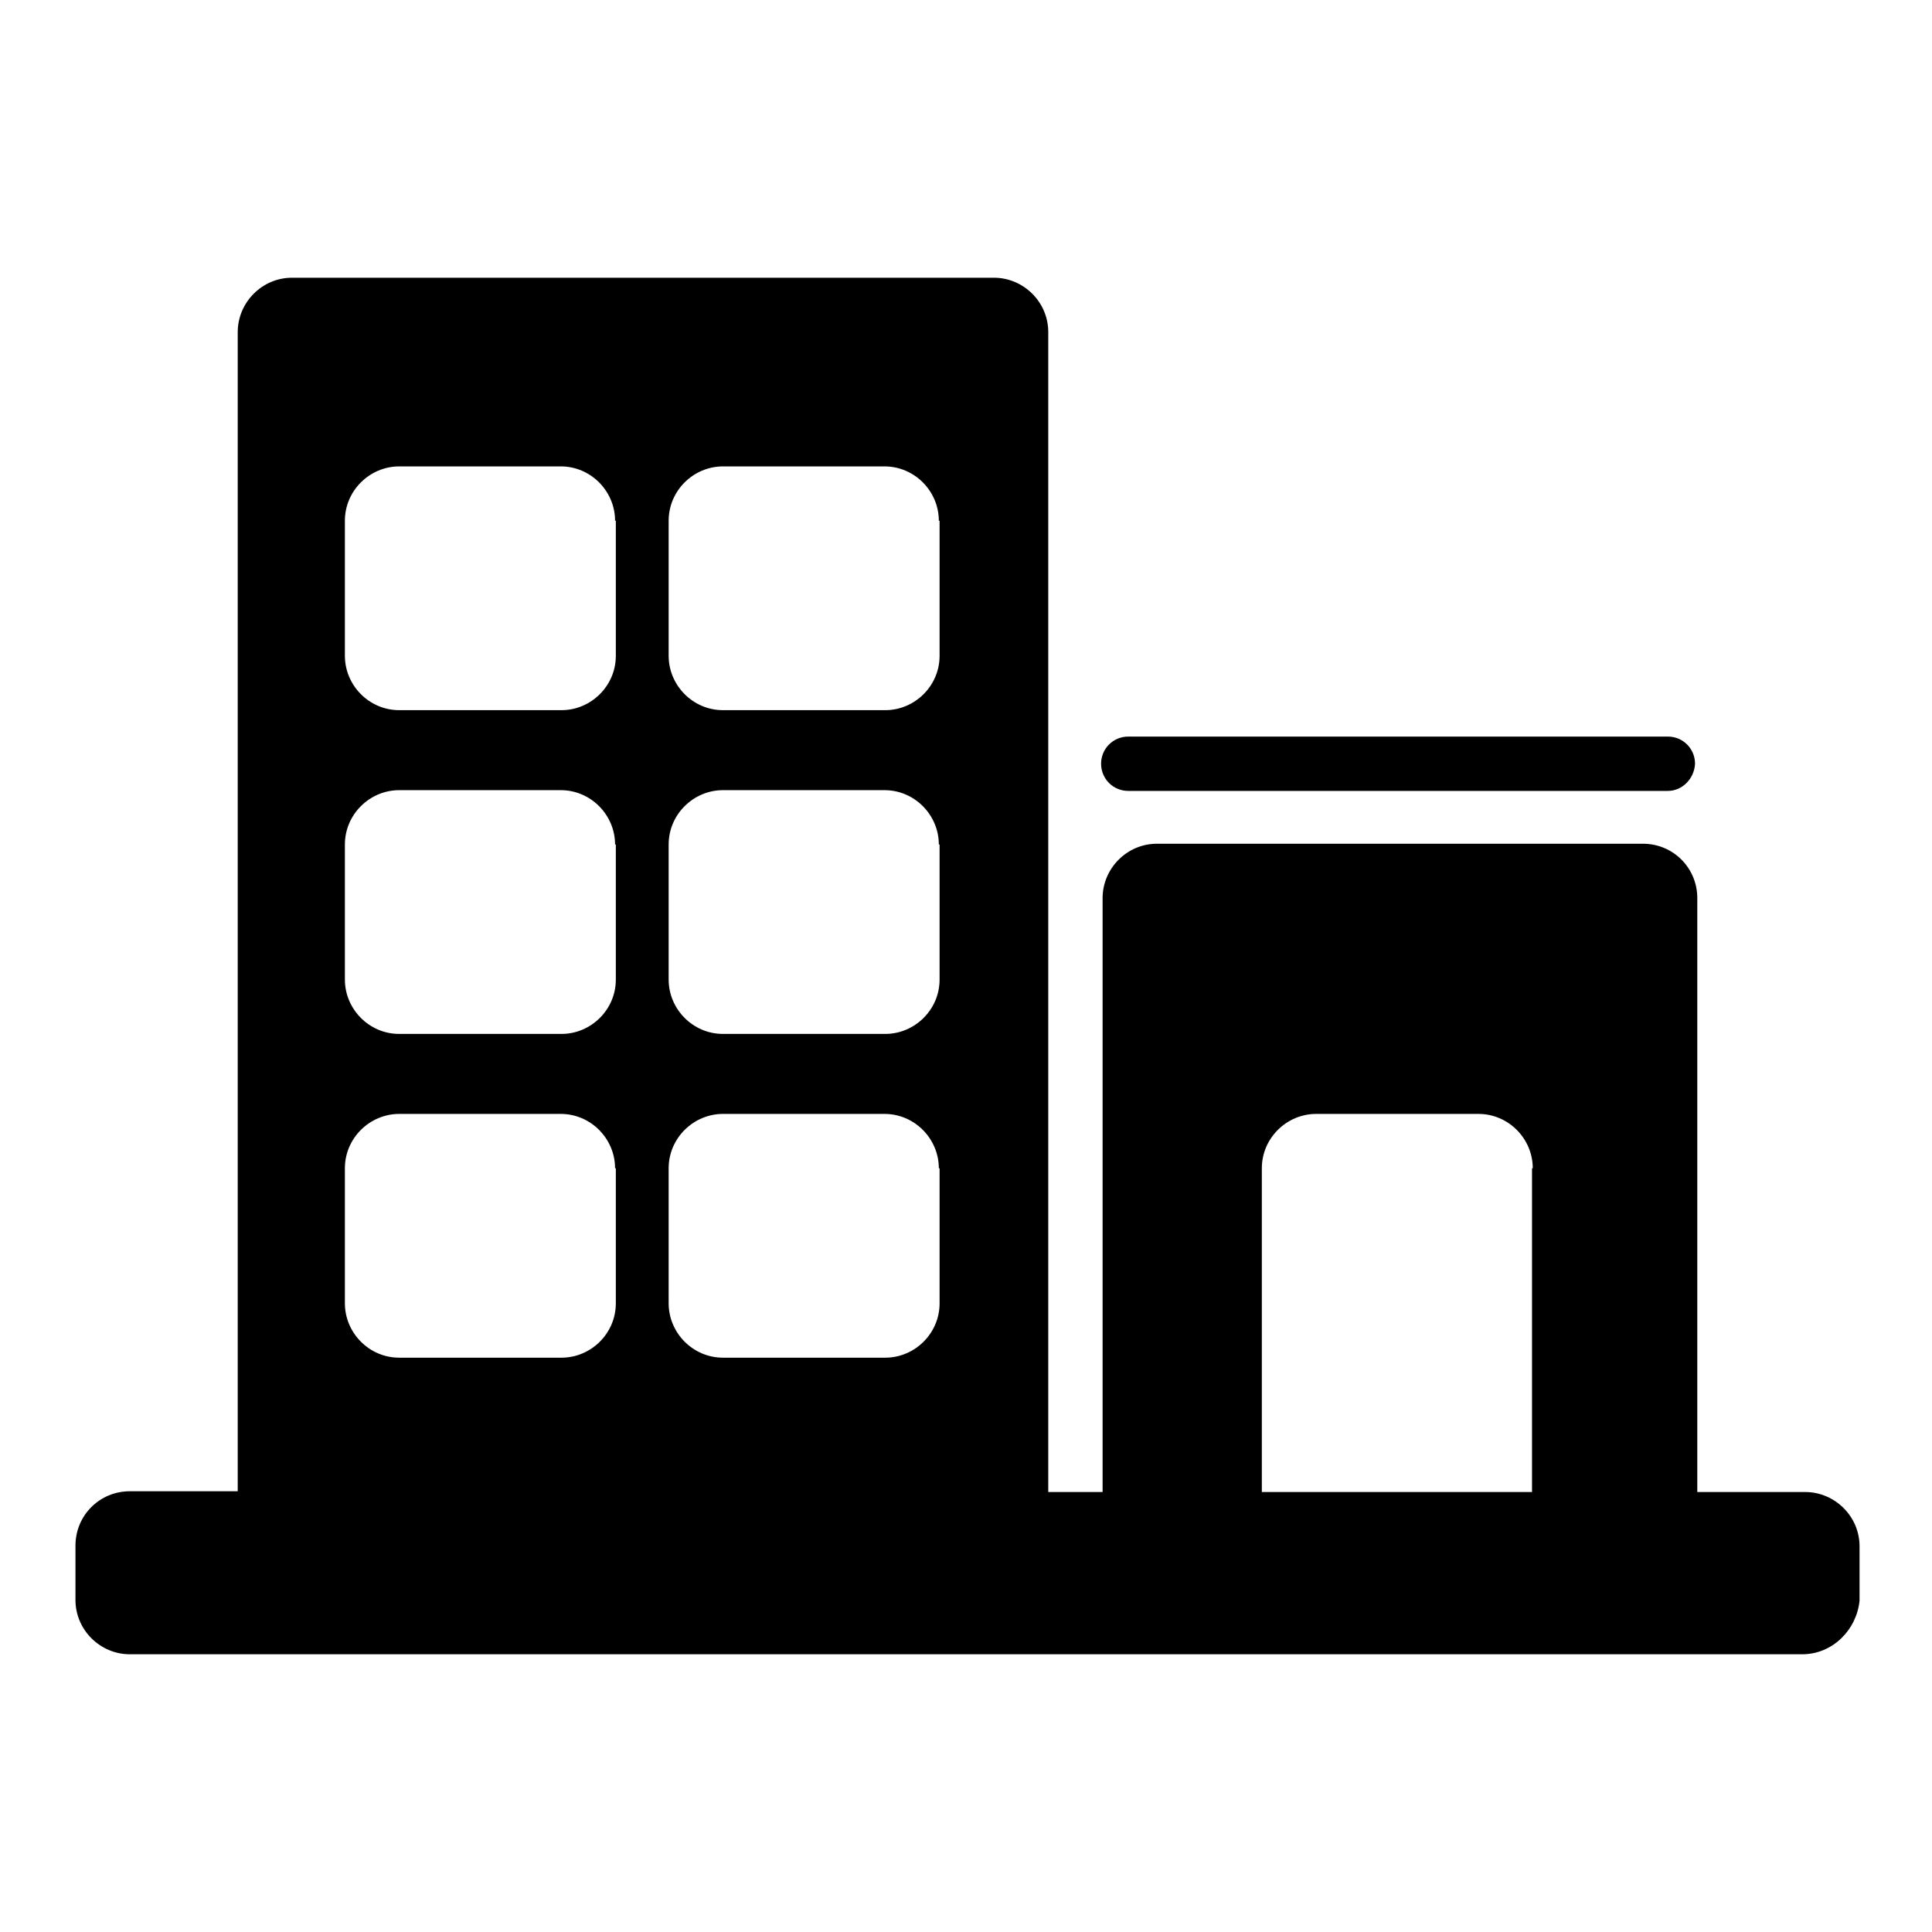 <?xml version="1.0" encoding="utf-8"?>
<!-- Svg Vector Icons : http://www.onlinewebfonts.com/icon -->
<!DOCTYPE svg PUBLIC "-//W3C//DTD SVG 1.1//EN" "http://www.w3.org/Graphics/SVG/1.1/DTD/svg11.dtd">
<svg version="1.1" xmlns="http://www.w3.org/2000/svg" xmlns:xlink="http://www.w3.org/1999/xlink" x="0px" y="0px" viewBox="0 0 256 256" enable-background="new 0 0 256 256" xml:space="preserve">
<g><g><path fill="#000000" d="M238.8,219.2H17.2c-3.9,0-7.2-3.2-7.2-7.2v-7.2c0-4,3.2-7.2,7.2-7.2h14.3V44c0-3.9,3.2-7.2,7.2-7.2h93c3.9,0,7.2,3.2,7.2,7.2v153.7h7.2v-78.7c0-3.9,3.2-7.2,7.2-7.2h64.4c4,0,7.2,3.2,7.2,7.2v78.7h14.3c3.9,0,7.2,3.2,7.2,7.2v7.2C246,216,242.8,219.2,238.8,219.2z M81.5,69c0-3.9-3.2-7.2-7.2-7.2H52.9c-3.9,0-7.2,3.2-7.2,7.2v17.9c0,3.9,3.2,7.2,7.2,7.2h21.5c3.9,0,7.2-3.2,7.2-7.2V69z M81.5,111.9c0-3.9-3.2-7.2-7.2-7.2H52.9c-3.9,0-7.2,3.2-7.2,7.2v17.9c0,3.9,3.2,7.2,7.2,7.2h21.5c3.9,0,7.2-3.2,7.2-7.2V111.9z M81.5,154.8c0-3.9-3.2-7.2-7.2-7.2H52.9c-3.9,0-7.2,3.2-7.2,7.2v17.9c0,3.9,3.2,7.2,7.2,7.2h21.5c3.9,0,7.2-3.2,7.2-7.2V154.8z M124.4,69c0-3.9-3.2-7.2-7.2-7.2H95.8c-3.9,0-7.2,3.2-7.2,7.2v17.9c0,3.9,3.2,7.2,7.2,7.2h21.5c3.9,0,7.2-3.2,7.2-7.2V69z M124.4,111.9c0-3.9-3.2-7.2-7.2-7.2H95.8c-3.9,0-7.2,3.2-7.2,7.2v17.9c0,3.9,3.2,7.2,7.2,7.2h21.5c3.9,0,7.2-3.2,7.2-7.2V111.9z M124.4,154.8c0-3.9-3.2-7.2-7.2-7.2H95.8c-3.9,0-7.2,3.2-7.2,7.2v17.9c0,3.9,3.2,7.2,7.2,7.2h21.5c3.9,0,7.2-3.2,7.2-7.2V154.8z M203.1,154.8c0-3.9-3.2-7.2-7.2-7.2h-21.5c-3.9,0-7.2,3.2-7.2,7.2v42.9h35.8V154.8z M221,104.8h-71.5c-2,0-3.6-1.6-3.6-3.6c0-2,1.6-3.6,3.6-3.6H221c2,0,3.6,1.6,3.6,3.6C224.5,103.2,222.9,104.8,221,104.8z"/></g></g>
</svg>